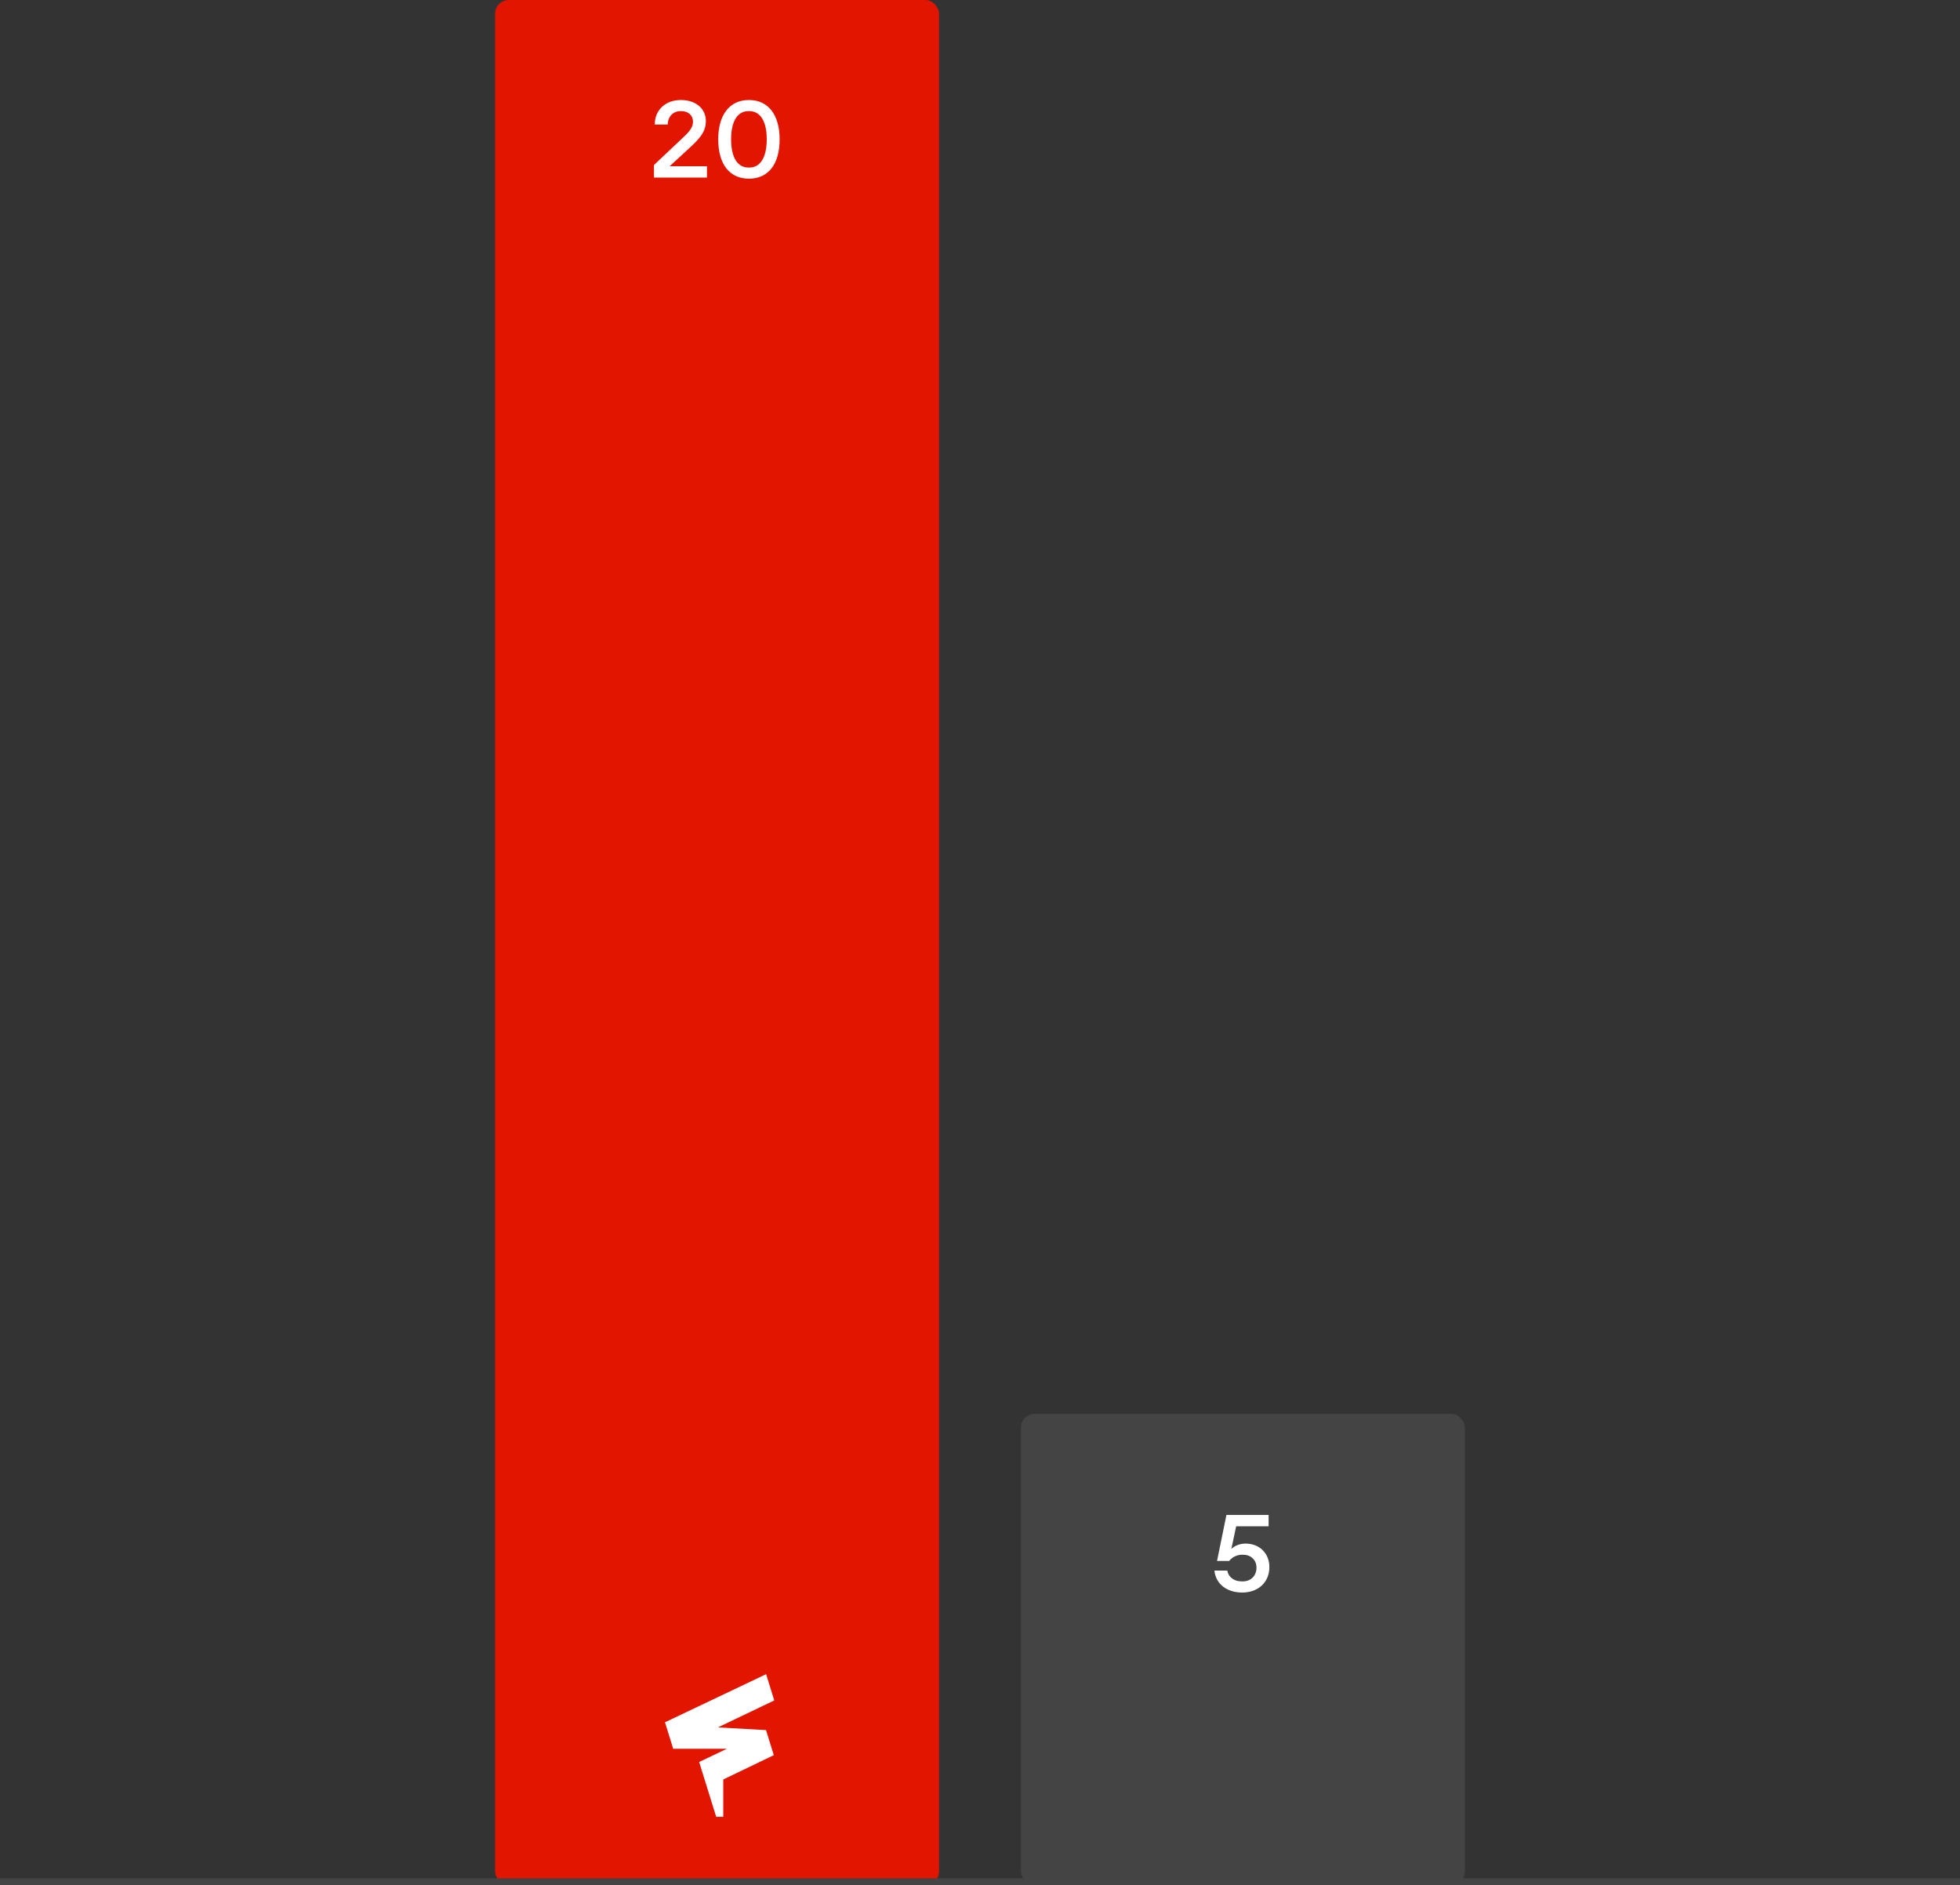 <?xml version="1.0" encoding="utf-8"?>
<svg xmlns="http://www.w3.org/2000/svg" width="287" height="276" viewBox="0 0 287 276" fill="none">
  <rect x="0" y="0" width="287" height="276" fill="#333333" stroke="none"/>
  <rect x="72.5" width="65" height="276" rx="2" fill="#E21500"/>
  <path d="M113.308 256.971L105.907 260.53L105.907 266H104.871L102.375 257.97L106.448 256.031H98.574L97.375 252.155L112.181 245.113L113.375 248.958L105.118 252.906L112.17 253.301L113.308 256.974L113.308 256.971Z" fill="white"/>
  <path d="M95.76 26V24.16L99.488 20.64C100.672 19.52 101.472 18.864 101.472 17.808C101.472 16.896 100.768 16.272 99.808 16.272H99.648C98.576 16.272 97.792 17.056 97.776 18.24H95.872C95.888 16.016 97.52 14.64 99.712 14.64C101.824 14.64 103.36 15.856 103.36 17.728C103.36 19.312 102.4 20.336 101.008 21.616L98.064 24.336L103.52 24.336V26L95.76 26ZM109.664 26.16C106.784 26.16 105.168 23.984 105.168 20.4C105.168 16.816 106.832 14.64 109.664 14.64C112.496 14.64 114.16 16.816 114.16 20.4C114.16 23.984 112.544 26.16 109.664 26.16ZM107.056 20.4C107.056 23.168 108.064 24.528 109.584 24.528H109.744C111.248 24.528 112.272 23.168 112.272 20.4C112.272 17.632 111.248 16.272 109.744 16.272H109.584C108.064 16.272 107.056 17.632 107.056 20.4Z" fill="white"/>
  <rect x="149.5" y="207" width="65" height="69" rx="2" fill="#444444"/>
  <path d="M181.889 233.16C179.681 233.16 178.017 231.928 177.825 229.944H179.713C179.889 230.952 180.737 231.528 181.825 231.528H181.985C183.137 231.528 183.985 230.728 183.985 229.512C183.985 228.344 183.121 227.624 182.017 227.624H181.857C181.249 227.624 180.481 227.896 179.985 228.536H178.209L179.585 221.8H185.761V223.464H181.009L180.305 226.776C180.801 226.28 181.617 225.992 182.369 225.992C184.449 225.992 185.873 227.448 185.873 229.432C185.873 231.64 184.257 233.16 181.889 233.16Z" fill="white"/>
  <line y1="275.5" x2="287" y2="275.5" stroke="#444444"/>
</svg>